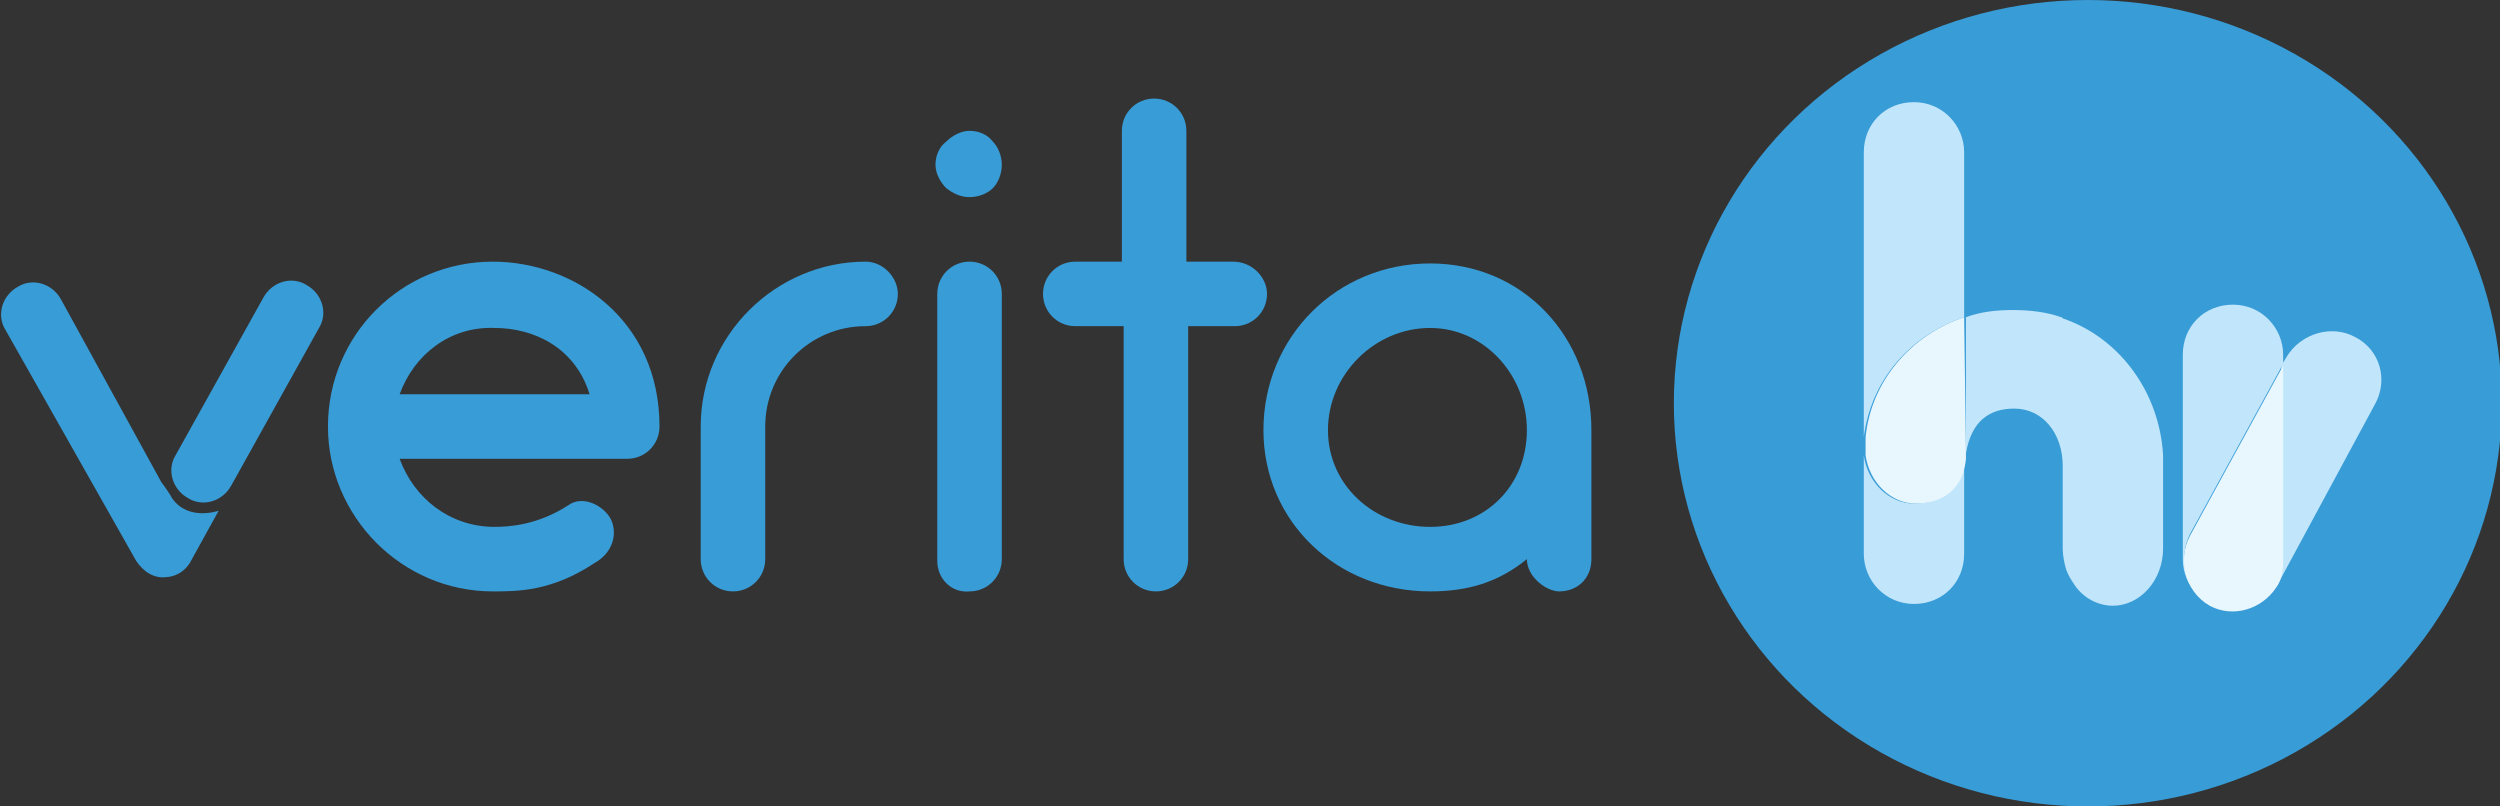 <?xml version="1.0" encoding="utf-8"?>
<!-- Generator: Adobe Illustrator 23.0.1, SVG Export Plug-In . SVG Version: 6.00 Build 0)  -->
<svg version="1.0" id="Warstwa_1" xmlns="http://www.w3.org/2000/svg" xmlns:xlink="http://www.w3.org/1999/xlink" x="0px" y="0px"
	 viewBox="0 0 139.5 45" style="enable-background:new 0 0 139.5 45;" xml:space="preserve">
<rect x="0" y="0" width="139.5" height="45" fill="#333333" stroke="none"/>
<style type="text/css">
	.st0{fill:#389CD7;}
	.st1{fill:#C1E6FB;}
	.st2{fill:#E8F6FE;}
</style>
<g>
	<g>
		<path class="st0" d="M36.8,23.8c0,1-0.8,1.8-1.8,1.8H22.3c0.8,2.2,2.8,3.8,5.3,3.8c0.8,0,2.4-0.1,4.1-1.2c0.8-0.6,2,0,2.4,0.8
			c0.4,0.9,0,1.9-0.9,2.4c-2.4,1.6-4.3,1.6-5.7,1.6c-5.1,0-9.2-4.2-9.2-9.2c0-5.1,4.1-9.2,9.2-9.2C32,14.6,36.8,17.8,36.8,23.8z
			 M22.3,22h10.6c-0.8-2.6-3.1-3.7-5.3-3.7C25.1,18.2,23.1,19.8,22.3,22z"/>
		<path class="st0" d="M50.1,16.4c0,1-0.8,1.8-1.8,1.8c-3.1,0-5.6,2.5-5.6,5.6v7.4c0,1-0.8,1.8-1.8,1.8c-1,0-1.8-0.8-1.8-1.8v-7.4
			c0-5.1,4.2-9.2,9.2-9.2C49.3,14.6,50.1,15.5,50.1,16.4z"/>
		<path class="st0" d="M52.8,10.5c-0.3-0.3-0.6-0.8-0.6-1.3c0-0.5,0.2-1,0.6-1.3c0.3-0.3,0.8-0.6,1.3-0.6c0.5,0,1,0.2,1.3,0.6
			c0.3,0.3,0.5,0.8,0.5,1.3c0,0.5-0.2,1-0.5,1.3c-0.3,0.3-0.8,0.5-1.3,0.5C53.6,11,53.2,10.8,52.8,10.5z M52.3,31.3V16.4
			c0-1,0.8-1.8,1.8-1.8c1,0,1.8,0.8,1.8,1.8v14.8c0,1-0.8,1.8-1.8,1.8C53.1,33.1,52.3,32.3,52.3,31.3z"/>
		<path class="st0" d="M70.7,16.4c0,1-0.8,1.8-1.8,1.8h-2.6v13c0,1-0.8,1.8-1.8,1.8c-1,0-1.8-0.8-1.8-1.8v-13H60
			c-1,0-1.8-0.8-1.8-1.8c0-1,0.8-1.8,1.8-1.8h2.6V7.3c0-1,0.8-1.8,1.8-1.8c1,0,1.8,0.8,1.8,1.8v7.3h2.6
			C69.9,14.6,70.7,15.5,70.7,16.4z"/>
		<path class="st0" d="M88.8,24v7.2c0,1.1-0.8,1.8-1.8,1.8c-0.7,0-1.8-0.8-1.8-1.8c-1.6,1.3-3.3,1.8-5.4,1.8c-5.2,0-9.3-3.9-9.3-9
			c0-5.2,4.1-9.3,9.3-9.3C85,14.7,88.8,18.8,88.8,24z M85.2,24c0-3.1-2.4-5.7-5.4-5.7c-3.1,0-5.7,2.6-5.7,5.7s2.6,5.4,5.7,5.4
			C82.9,29.4,85.2,27.1,85.2,24z"/>
	</g>
	<g>
		<path class="st0" d="M10.6,31.4c0.5-0.9,1.6-2.9,1.6-2.9s-1.7,0.6-2.6-0.7c-0.1-0.2-0.3-0.5-0.6-0.9L3.4,16.7
			c-0.5-0.9-1.6-1.2-2.4-0.7c-0.9,0.5-1.2,1.6-0.7,2.4l7.3,12.9c0.4,0.6,1,1,1.7,0.9l0,0c0,0,0.8,0,1.3-0.8
			C10.6,31.5,10.6,31.5,10.6,31.4C10.6,31.4,10.6,31.4,10.6,31.4z"/>
		<path class="st0" d="M17.1,15.9L17.1,15.9c0.9,0.5,1.2,1.6,0.7,2.4l-4.9,8.8c-0.5,0.9-1.6,1.2-2.4,0.7l0,0
			c-0.9-0.5-1.2-1.6-0.7-2.4l4.9-8.8C15.2,15.7,16.3,15.4,17.1,15.9z"/>
	</g>
	<g>
		<ellipse class="st0" cx="116.5" cy="22.5" rx="23.1" ry="22.5"/>
		<g>
			<path class="st1" d="M131.4,18.8L131.4,18.8c-1.3-0.7-3-0.2-3.8,1.1l-0.3,0.5v10.9c0,0.5-0.2,1-0.4,1.5c0.1-0.1,0.1-0.2,0.2-0.2
				l5.4-10C133.3,21.2,132.8,19.5,131.4,18.8z"/>
			<path class="st1" d="M123.3,33.6c-1.3-0.7-1.8-2.4-1.1-3.8l5.2-9.5v-0.5c0-1.5-1.2-2.8-2.8-2.8s-2.8,1.2-2.8,2.8v11.4
				c0,1.5,1.2,2.8,2.8,2.8c1,0,1.9-0.5,2.4-1.3C126.2,33.9,124.6,34.3,123.3,33.6z"/>
			<path class="st1" d="M106.8,28.1c-1.4,0-2.6-1.2-2.8-2.7v5.5c0,1.5,1.2,2.8,2.8,2.8s2.8-1.2,2.8-2.8v-5.7c0,0.1,0,0.3,0,0.4
				C109.4,27.7,107.8,28.1,106.8,28.1z"/>
			<path class="st1" d="M109.6,17.7C109.6,17.7,109.6,17.7,109.6,17.7l0-9.2c0-1.5-1.2-2.8-2.8-2.8S104,6.9,104,8.5v16.1
				c0-0.1,0-0.1,0-0.2C104.4,21.2,106.6,18.7,109.6,17.7z"/>
			<path class="st1" d="M115.2,17.8c-0.1,0-0.1-0.1-0.2-0.1c-0.8-0.3-1.8-0.4-2.7-0.4c-0.9,0-1.8,0.1-2.6,0.4v7.6
				c0.3-1.8,1.3-2.5,2.7-2.5c1.6,0,2.7,1.4,2.7,3.2v4.6c0,0.4,0.1,0.9,0.2,1.2c0.1,0.3,0.3,0.6,0.5,0.9c0.5,0.7,1.3,1.1,2.1,1.1
				c1.5,0,2.8-1.4,2.8-3.2v-5.2C120.5,21.9,118.3,18.9,115.2,17.8z"/>
			<path class="st2" d="M109.6,17.7c-3,1-5.2,3.6-5.5,6.7c0,0.1,0,0.1,0,0.2v0.8c0.2,1.5,1.4,2.7,2.8,2.7c1,0,2.6-0.4,2.8-2.5
				c0-0.1,0-0.3,0-0.4L109.6,17.7C109.6,17.7,109.6,17.7,109.6,17.7z"/>
			<path class="st2" d="M127.4,20.4l-5.2,9.5c-0.7,1.3-0.3,3.1,1.1,3.9c1.3,0.7,2.9,0.2,3.7-1c0.3-0.4,0.4-0.9,0.4-1.5V20.4z"/>
		</g>
	</g>
</g>
</svg>
